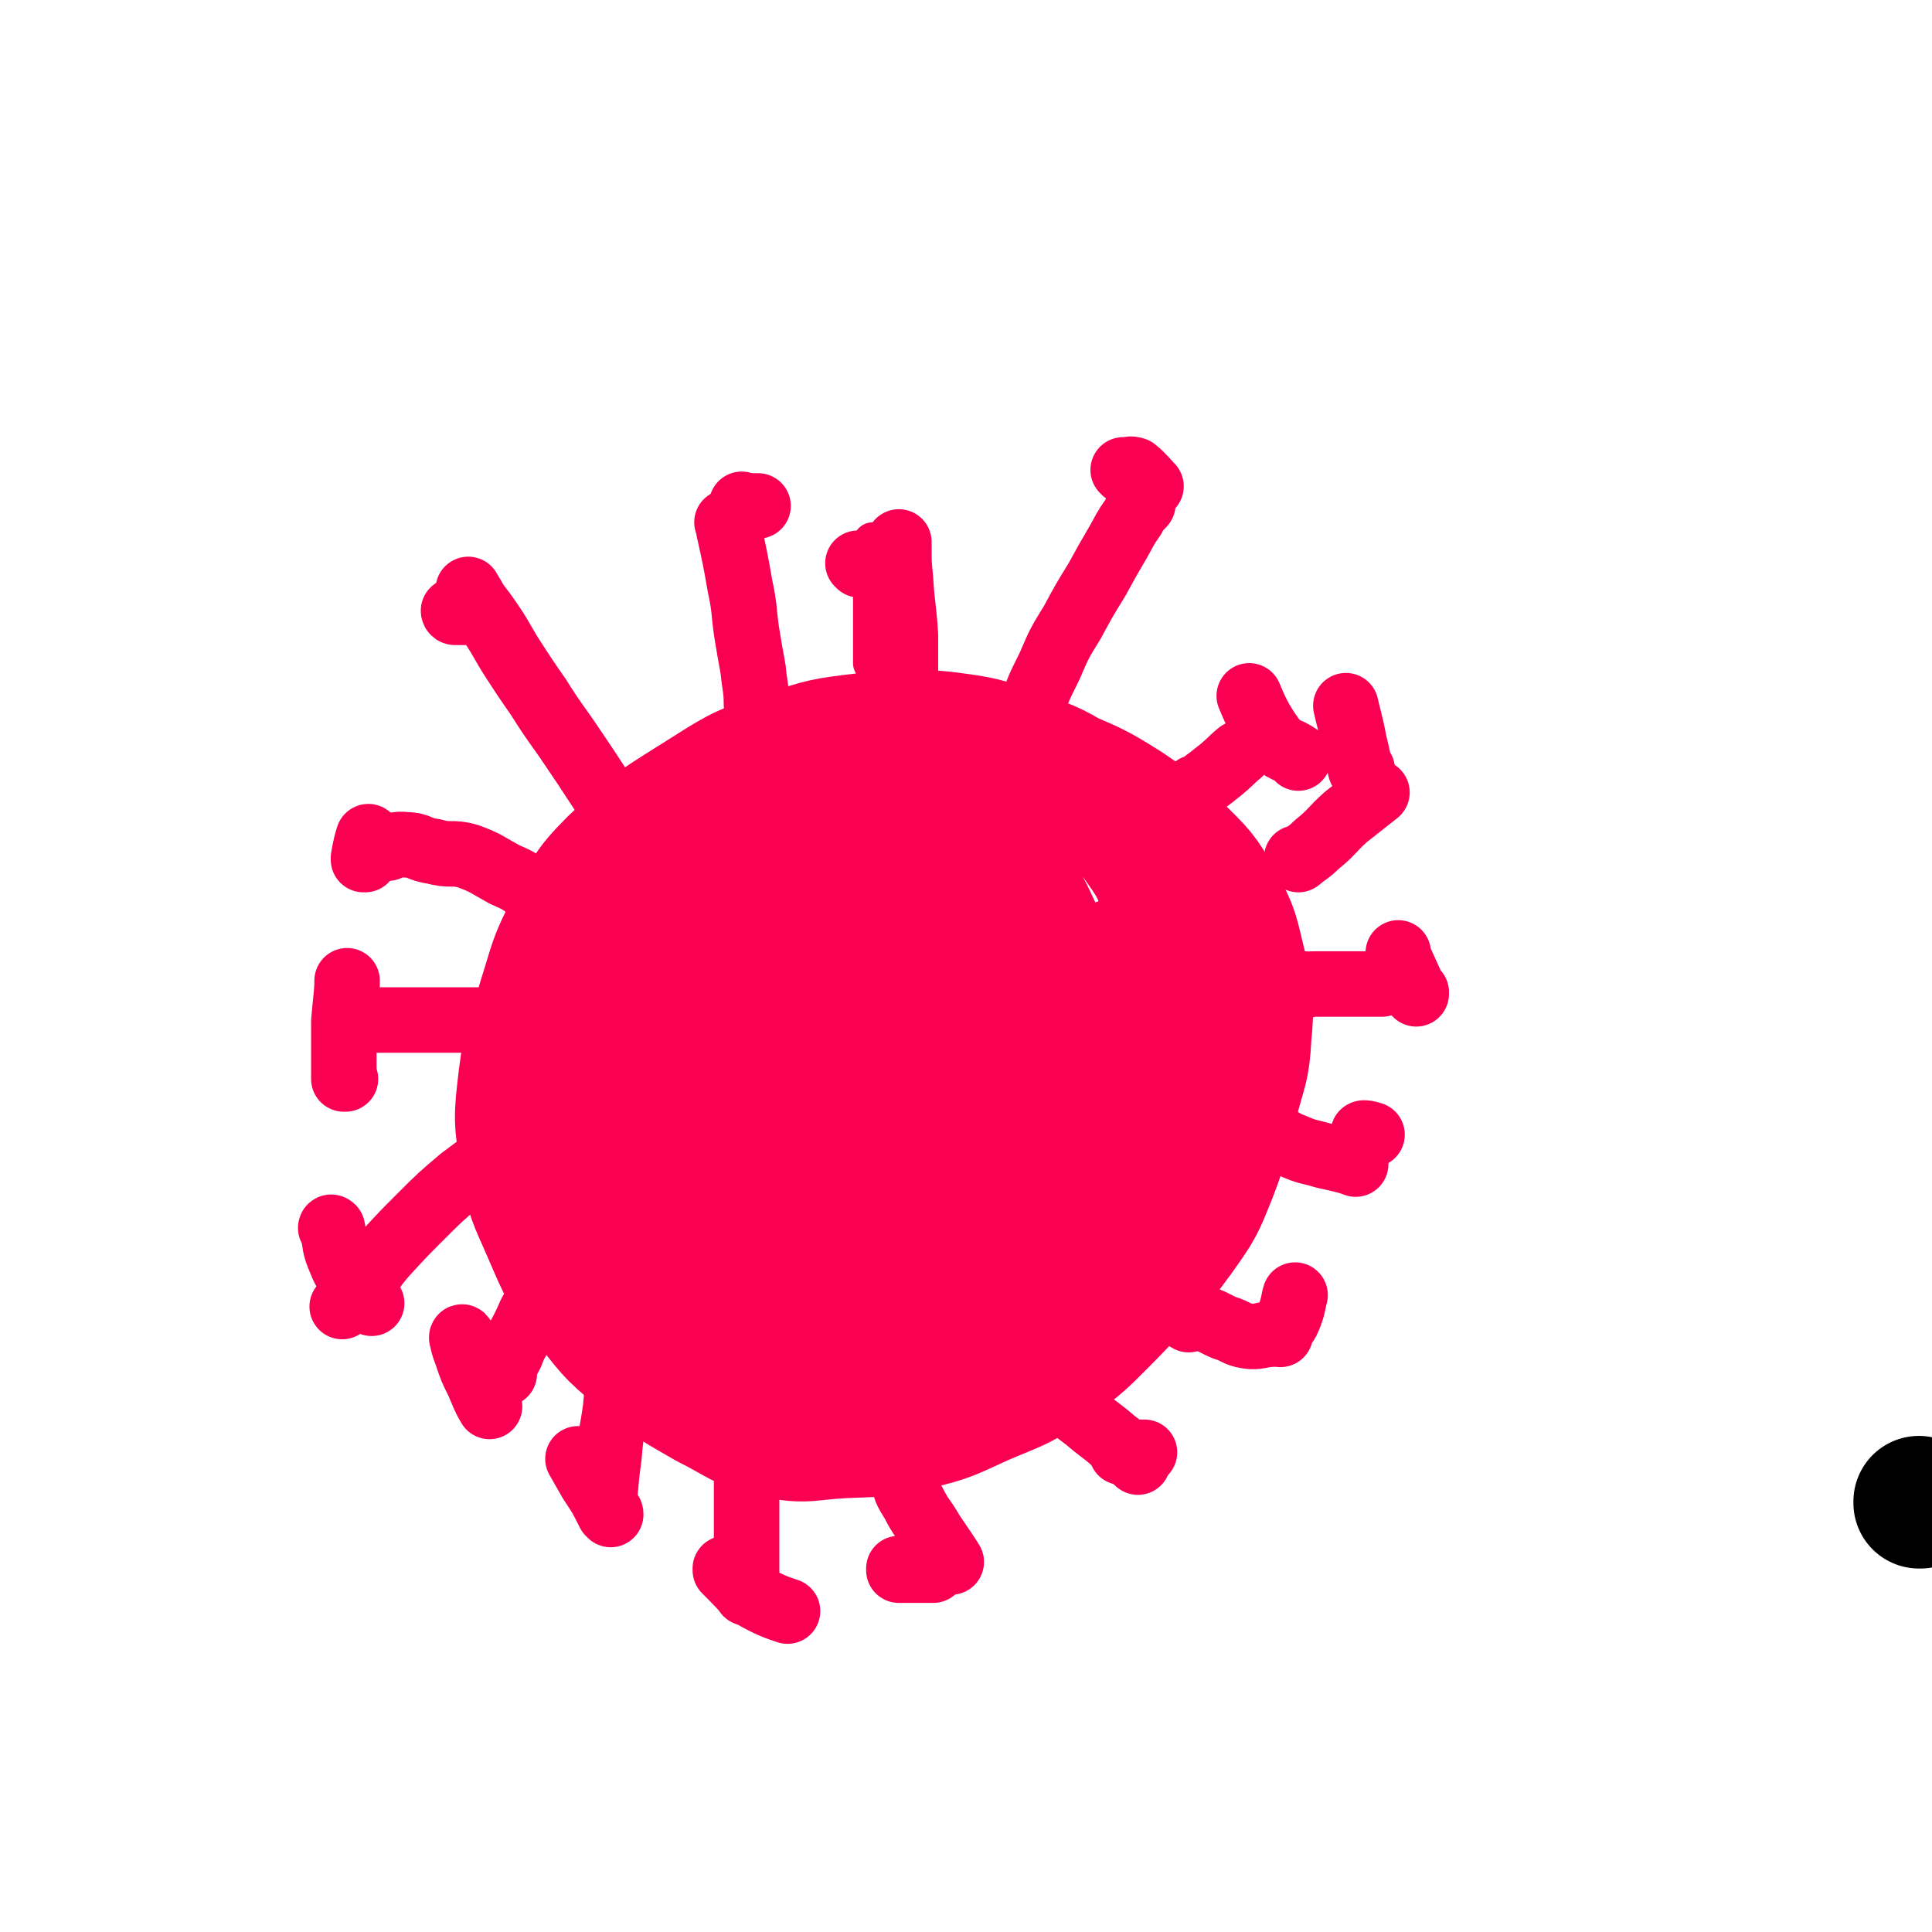 <svg viewBox='0 0 1180 1180' version='1.1' xmlns='http://www.w3.org/2000/svg' xmlns:xlink='http://www.w3.org/1999/xlink'><g fill='none' stroke='#000000' stroke-width='80' stroke-linecap='round' stroke-linejoin='round'><path d='M1173,918c0,0 -1,-1 -1,-1 0,0 0,1 0,1 0,0 0,0 0,0 1,0 0,-1 0,-1 0,0 0,1 0,1 0,0 0,0 0,0 1,0 0,-1 0,-1 0,0 0,1 0,1 0,0 0,0 0,0 1,0 0,-1 0,-1 0,0 0,1 0,1 0,0 0,0 0,0 1,0 0,-1 0,-1 0,0 0,1 0,1 0,0 0,0 0,0 1,0 0,-1 0,-1 0,0 0,1 0,1 0,0 0,0 0,0 1,0 0,-1 0,-1 0,0 0,1 0,1 0,0 0,0 0,0 1,0 0,-1 0,-1 0,0 0,1 0,1 0,0 0,0 0,0 1,0 0,-1 0,-1 0,0 0,1 0,1 0,0 0,0 0,0 1,0 0,-1 0,-1 0,0 0,1 0,1 0,0 0,0 0,0 1,0 0,-1 0,-1 0,0 0,1 0,1 0,0 0,0 0,0 1,0 0,-1 0,-1 0,0 0,1 0,1 0,0 0,0 0,0 1,0 0,-1 0,-1 0,0 0,1 0,1 0,0 0,0 0,0 1,0 0,-1 0,-1 0,0 0,1 0,1 0,0 0,0 0,0 1,0 0,-1 0,-1 '/></g>
<g fill='none' stroke='#F90052' stroke-width='80' stroke-linecap='round' stroke-linejoin='round'><path d='M372,655c0,-1 -1,-1 -1,-1 0,0 0,0 0,0 0,0 0,0 0,0 1,0 0,0 0,0 0,0 0,0 0,0 0,0 0,0 0,0 1,0 0,0 0,0 '/><path d='M376,600c0,-1 0,-1 -1,-1 0,-1 1,0 1,0 0,0 0,0 0,0 0,0 0,0 -1,0 0,-1 1,0 1,0 3,-10 1,-11 5,-20 3,-8 4,-8 9,-15 6,-7 7,-7 13,-14 12,-13 11,-14 24,-26 11,-10 11,-11 24,-20 14,-9 14,-9 29,-16 15,-8 15,-8 30,-13 16,-5 16,-5 33,-8 18,-3 19,-4 37,-5 19,-1 20,-2 38,0 15,3 15,4 29,10 21,9 22,9 41,21 16,11 17,11 30,25 15,15 16,15 26,33 10,18 9,19 14,39 4,21 5,22 3,43 -1,20 -3,20 -8,40 -6,23 -5,23 -13,44 -8,20 -8,20 -20,37 -19,26 -20,25 -42,48 -17,17 -17,18 -37,32 -19,13 -20,12 -41,21 -20,9 -20,10 -41,15 -21,5 -21,4 -43,5 -22,1 -23,4 -43,0 -21,-5 -21,-8 -41,-18 -19,-11 -20,-11 -37,-25 -19,-16 -20,-16 -35,-36 -15,-19 -15,-20 -25,-43 -9,-21 -11,-22 -14,-45 -4,-24 -4,-25 -1,-50 3,-24 5,-24 12,-48 7,-22 6,-23 17,-44 10,-20 9,-22 26,-39 25,-24 27,-24 57,-43 22,-14 23,-14 47,-22 24,-8 24,-8 49,-11 24,-3 24,-3 48,-1 23,3 24,3 46,11 22,8 23,8 42,21 16,12 17,13 29,29 13,18 14,20 21,41 7,24 7,25 8,50 2,26 2,27 -3,53 -5,25 -5,26 -16,48 -11,22 -12,22 -29,41 -15,18 -14,19 -33,33 -19,13 -20,14 -42,19 -30,7 -32,6 -63,4 -25,-1 -26,-2 -50,-11 -24,-11 -25,-11 -44,-29 -20,-18 -20,-19 -34,-42 -14,-22 -14,-23 -21,-48 -8,-26 -9,-27 -10,-54 -1,-27 -2,-28 5,-54 7,-23 8,-25 23,-45 13,-18 14,-19 34,-30 21,-11 23,-12 47,-14 28,-2 30,-3 56,6 26,9 28,11 49,31 22,20 23,22 37,48 12,25 12,27 15,54 3,29 2,30 -4,58 -7,30 -4,34 -21,58 -23,31 -27,30 -60,52 -20,14 -22,15 -46,19 -21,4 -25,5 -44,-3 -21,-9 -23,-12 -37,-30 -17,-21 -17,-23 -25,-49 -9,-25 -9,-27 -9,-53 -1,-36 -3,-38 7,-72 9,-29 10,-31 29,-53 16,-19 18,-23 41,-30 21,-7 26,-7 46,1 23,9 25,13 40,33 19,26 21,28 29,59 8,33 7,35 4,68 -2,18 -7,18 -15,34 -15,33 -6,49 -32,66 -22,14 -34,5 -63,-4 -25,-8 -27,-11 -46,-29 -21,-21 -21,-23 -33,-50 -12,-24 -12,-26 -15,-53 -3,-21 -5,-25 3,-43 7,-17 10,-20 27,-27 21,-10 25,-11 49,-8 29,4 31,7 58,21 25,13 27,13 46,34 17,20 18,23 25,48 5,17 4,20 -2,37 -5,15 -7,17 -20,25 -13,9 -15,8 -31,9 -20,0 -23,2 -41,-6 -23,-12 -23,-15 -41,-34 -16,-17 -21,-17 -28,-38 -6,-18 -5,-22 1,-40 5,-13 8,-15 21,-22 16,-7 18,-6 36,-5 21,1 23,0 42,10 20,10 21,12 36,29 13,16 14,18 18,37 3,17 2,20 -4,36 -4,10 -6,11 -15,17 -17,12 -18,19 -37,21 -19,1 -22,-3 -40,-13 -21,-14 -22,-15 -38,-36 -12,-15 -13,-17 -17,-36 -3,-11 1,-11 5,-22 6,-21 -1,-28 13,-41 12,-13 19,-10 38,-11 18,-1 19,1 36,7 17,7 18,8 31,20 10,9 11,10 17,23 3,8 5,10 2,17 -2,8 -5,10 -12,13 -11,3 -14,2 -25,-2 -14,-6 -15,-7 -27,-18 -11,-11 -11,-12 -18,-25 -5,-10 -6,-12 -5,-23 0,-5 2,-8 7,-8 11,-1 13,0 24,5 17,7 17,8 32,20 15,12 16,12 27,28 8,12 12,15 10,27 -2,10 -8,15 -18,17 -10,1 -13,-3 -23,-11 -17,-15 -17,-16 -31,-34 -15,-19 -14,-19 -27,-40 -9,-15 -9,-15 -16,-31 -4,-9 -7,-11 -7,-19 -1,-3 3,-5 5,-4 8,5 8,8 16,16 7,8 6,8 12,16 '/></g>
<g fill='none' stroke='#F90052' stroke-width='24' stroke-linecap='round' stroke-linejoin='round'><path d='M459,439c0,0 -1,-1 -1,-1 0,0 0,0 0,0 0,0 0,0 0,0 1,1 0,0 0,0 0,0 0,0 0,0 0,0 0,0 0,0 1,1 0,1 0,0 0,-4 0,-5 0,-9 1,-5 0,-5 0,-11 0,-5 0,-5 0,-10 0,-5 0,-7 0,-10 '/><path d='M534,405c0,0 -1,0 -1,-1 0,0 0,1 0,1 0,0 0,0 0,0 1,0 0,0 0,-1 0,-14 0,-14 0,-29 0,-12 0,-12 0,-23 0,-10 0,-12 0,-21 '/><path d='M635,441c0,0 -1,-1 -1,-1 0,0 0,1 0,1 0,0 0,0 0,0 0,-7 -1,-7 0,-14 1,-5 2,-5 4,-10 9,-22 9,-22 19,-44 6,-13 6,-13 13,-26 0,-1 0,-1 1,-2 '/></g>
<g fill='none' stroke='#F90052' stroke-width='40' stroke-linecap='round' stroke-linejoin='round'><path d='M626,453c-1,0 -1,-1 -1,-1 0,0 0,1 0,1 0,0 0,0 0,0 0,0 -1,0 0,-1 1,-8 1,-8 4,-16 5,-15 5,-15 12,-29 6,-14 6,-14 14,-27 7,-13 7,-13 15,-26 6,-11 6,-11 13,-23 4,-7 4,-8 9,-15 2,-4 3,-5 6,-8 '/><path d='M553,425c0,-1 0,-1 -1,-1 0,-1 1,0 1,0 0,0 0,0 0,0 0,0 0,0 -1,0 0,-1 1,0 1,0 0,-6 0,-7 0,-13 0,-5 0,-5 0,-10 0,-7 0,-7 0,-13 -1,-17 -2,-17 -3,-34 -1,-10 -1,-10 -1,-21 0,-1 0,-1 0,-2 '/><path d='M463,451c-1,0 -1,-1 -1,-1 0,0 0,0 0,0 0,0 0,0 0,0 0,1 0,1 0,0 -1,-10 1,-10 0,-20 0,-10 -1,-10 -2,-21 -2,-11 -2,-11 -4,-23 -2,-14 -1,-14 -4,-28 -3,-17 -3,-17 -7,-35 0,-2 0,-2 -1,-4 '/><path d='M376,496c0,0 0,0 -1,-1 0,0 1,1 1,1 0,0 0,0 0,0 -13,-19 -13,-20 -26,-39 -10,-15 -11,-15 -21,-31 -9,-13 -9,-13 -18,-27 -6,-10 -6,-11 -13,-21 -4,-6 -4,-5 -8,-11 -2,-4 -3,-5 -4,-7 '/><path d='M357,573c0,0 -1,-1 -1,-1 0,0 0,1 0,1 -3,-4 -3,-5 -7,-8 -6,-6 -6,-6 -12,-11 -6,-5 -5,-6 -12,-10 -8,-6 -8,-6 -17,-10 -11,-6 -11,-7 -22,-11 -10,-3 -11,0 -21,-3 -9,-1 -9,-4 -17,-4 -6,-1 -9,1 -11,2 '/><path d='M311,623c0,0 -1,0 -1,-1 0,0 1,1 0,1 -4,0 -4,0 -9,0 -8,0 -8,0 -17,0 -10,0 -10,0 -19,0 -10,0 -10,0 -20,0 -9,0 -9,0 -19,0 -1,0 -1,0 -3,0 '/><path d='M354,679c0,-1 -1,-1 -1,-1 0,0 1,0 0,0 -5,0 -6,-2 -11,0 -10,4 -9,6 -18,12 -9,7 -9,7 -18,13 -12,8 -12,8 -24,17 -13,11 -13,11 -25,23 -11,11 -11,11 -22,23 -8,9 -7,10 -15,20 -5,6 -7,8 -11,12 '/><path d='M369,736c0,0 -1,-1 -1,-1 0,0 0,0 0,1 0,0 0,0 0,0 -7,13 -7,14 -15,27 -6,9 -6,9 -13,17 -6,8 -7,8 -12,16 -5,7 -4,7 -8,15 -4,8 -5,8 -8,16 -3,5 -4,9 -4,12 '/><path d='M381,820c0,0 -1,-2 -1,-1 -1,8 0,9 -1,18 -2,12 -2,12 -3,23 -2,15 -3,15 -4,29 -2,14 -2,19 -3,28 '/><path d='M456,890c0,-1 -1,-1 -1,-1 0,-1 1,0 1,0 0,8 0,8 0,16 0,11 0,11 0,21 0,12 0,12 0,23 0,12 0,17 0,24 '/><path d='M548,885c0,0 -1,-1 -1,-1 0,0 0,0 0,0 2,8 1,9 4,16 2,10 2,10 7,18 5,10 6,9 11,18 6,9 9,13 12,18 '/><path d='M639,842c0,-1 -2,-2 -1,-1 5,5 5,7 11,13 7,7 7,7 15,13 8,7 8,6 16,13 8,6 11,9 15,13 '/><path d='M726,806c0,0 -2,-1 -1,-1 4,-1 5,-1 9,0 7,2 7,3 14,6 7,2 7,4 14,5 6,1 9,-1 13,-1 '/><path d='M775,695c-1,0 -1,0 -1,-1 -1,0 0,1 0,1 3,0 3,-1 5,0 6,2 5,3 11,5 9,4 9,3 19,6 9,2 14,3 19,5 '/><path d='M797,602c0,0 -1,-1 -1,-1 0,0 0,0 1,0 2,1 2,0 5,0 5,0 5,0 10,0 8,0 8,0 17,0 7,0 11,0 15,0 '/><path d='M793,525c0,0 -1,-1 -1,-1 0,0 1,0 1,1 0,0 0,0 0,0 6,-5 6,-4 11,-9 10,-8 9,-9 18,-17 10,-8 14,-11 19,-15 '/><path d='M731,482c0,0 0,-1 -1,-1 0,0 1,0 1,1 0,0 0,0 0,0 5,-5 5,-4 11,-9 8,-6 10,-9 15,-13 '/><path d='M687,288c0,0 0,-1 -1,-1 0,0 1,0 1,0 0,0 0,0 0,0 3,0 3,-1 6,0 5,4 7,7 10,10 '/><path d='M525,345c0,0 0,0 -1,-1 0,0 1,1 1,1 0,0 0,0 0,0 0,0 -1,-1 -1,-1 2,0 4,1 6,1 '/><path d='M454,309c0,0 -1,0 -1,-1 0,0 0,1 1,1 0,0 0,0 0,0 0,0 -1,0 -1,-1 0,0 0,1 1,1 0,0 0,0 0,0 0,0 -1,0 -1,-1 0,0 0,1 1,1 0,0 0,0 0,0 0,0 -1,0 -1,-1 0,0 0,1 1,1 4,0 6,0 9,0 '/><path d='M278,374c0,0 -1,-1 -1,-1 0,0 0,0 1,1 0,0 0,0 0,0 0,0 -1,-1 -1,-1 0,0 0,1 1,1 2,0 2,0 5,0 '/><path d='M223,525c0,0 -1,-1 -1,-1 0,0 0,0 0,1 0,0 0,0 0,0 1,0 0,0 0,-1 1,-6 2,-10 3,-13 '/><path d='M211,659c-1,0 -1,0 -1,-1 0,0 0,1 0,1 0,-6 0,-7 0,-13 0,-11 0,-11 0,-22 1,-13 2,-17 2,-25 '/><path d='M203,751c0,-1 -1,-1 -1,-1 0,-1 1,0 1,0 2,10 1,11 5,20 2,5 2,5 5,9 7,9 7,8 14,17 '/><path d='M283,818c0,-1 -1,-2 -1,-1 1,4 1,5 3,10 3,9 3,9 7,17 3,7 4,10 7,15 '/><path d='M354,892c0,0 -1,-1 -1,-1 0,0 0,0 0,0 0,0 0,0 0,0 4,7 4,7 8,14 6,9 6,9 11,19 1,0 1,0 1,1 '/><path d='M444,959c0,0 -1,-1 -1,-1 0,0 0,0 0,1 2,2 2,2 4,4 6,6 5,6 12,11 10,6 16,8 22,10 '/><path d='M550,959c0,0 -1,-1 -1,-1 0,0 0,0 0,1 0,0 0,0 0,0 9,0 9,0 19,0 1,0 1,0 2,0 '/><path d='M686,887c-1,0 -1,-1 -1,-1 -1,0 0,0 0,1 0,0 0,0 0,0 2,0 2,0 5,0 2,0 2,0 4,0 2,0 4,0 5,0 '/><path d='M782,815c0,0 -1,-1 -1,-1 0,0 0,1 1,1 0,0 0,0 0,0 0,0 -1,0 -1,-1 2,-4 4,-4 6,-9 3,-7 3,-11 4,-14 '/><path d='M834,693c-1,0 -1,-1 -1,-1 0,0 0,0 0,1 0,0 0,0 0,0 0,0 -1,-1 0,-1 1,0 2,0 5,1 '/><path d='M865,607c0,0 0,-1 -1,-1 0,0 1,0 1,0 0,0 0,0 0,0 0,1 0,0 -1,0 -5,-11 -5,-11 -10,-22 0,-1 0,-1 0,-2 '/><path d='M832,470c0,0 -1,-1 -1,-1 0,0 0,0 0,1 0,0 0,0 0,0 -2,-8 -2,-9 -4,-17 -2,-11 -4,-17 -5,-22 '/><path d='M793,463c0,0 -1,-1 -1,-1 0,0 1,0 1,0 0,0 0,0 0,0 -7,-5 -9,-3 -15,-10 -9,-12 -12,-20 -15,-27 '/><path d='M694,571c0,0 -1,-1 -1,-1 0,0 0,0 1,0 0,0 0,0 0,0 0,1 -1,0 -1,0 0,0 0,0 1,0 0,0 0,0 0,0 0,1 -1,0 -1,0 0,0 0,0 1,0 0,0 0,0 0,0 0,1 0,0 -1,0 -2,0 -3,0 -5,0 -2,0 -2,0 -4,0 -2,0 -2,0 -4,0 -2,0 -3,-1 -4,0 -4,7 -4,13 -5,17 '/></g>
</svg>
